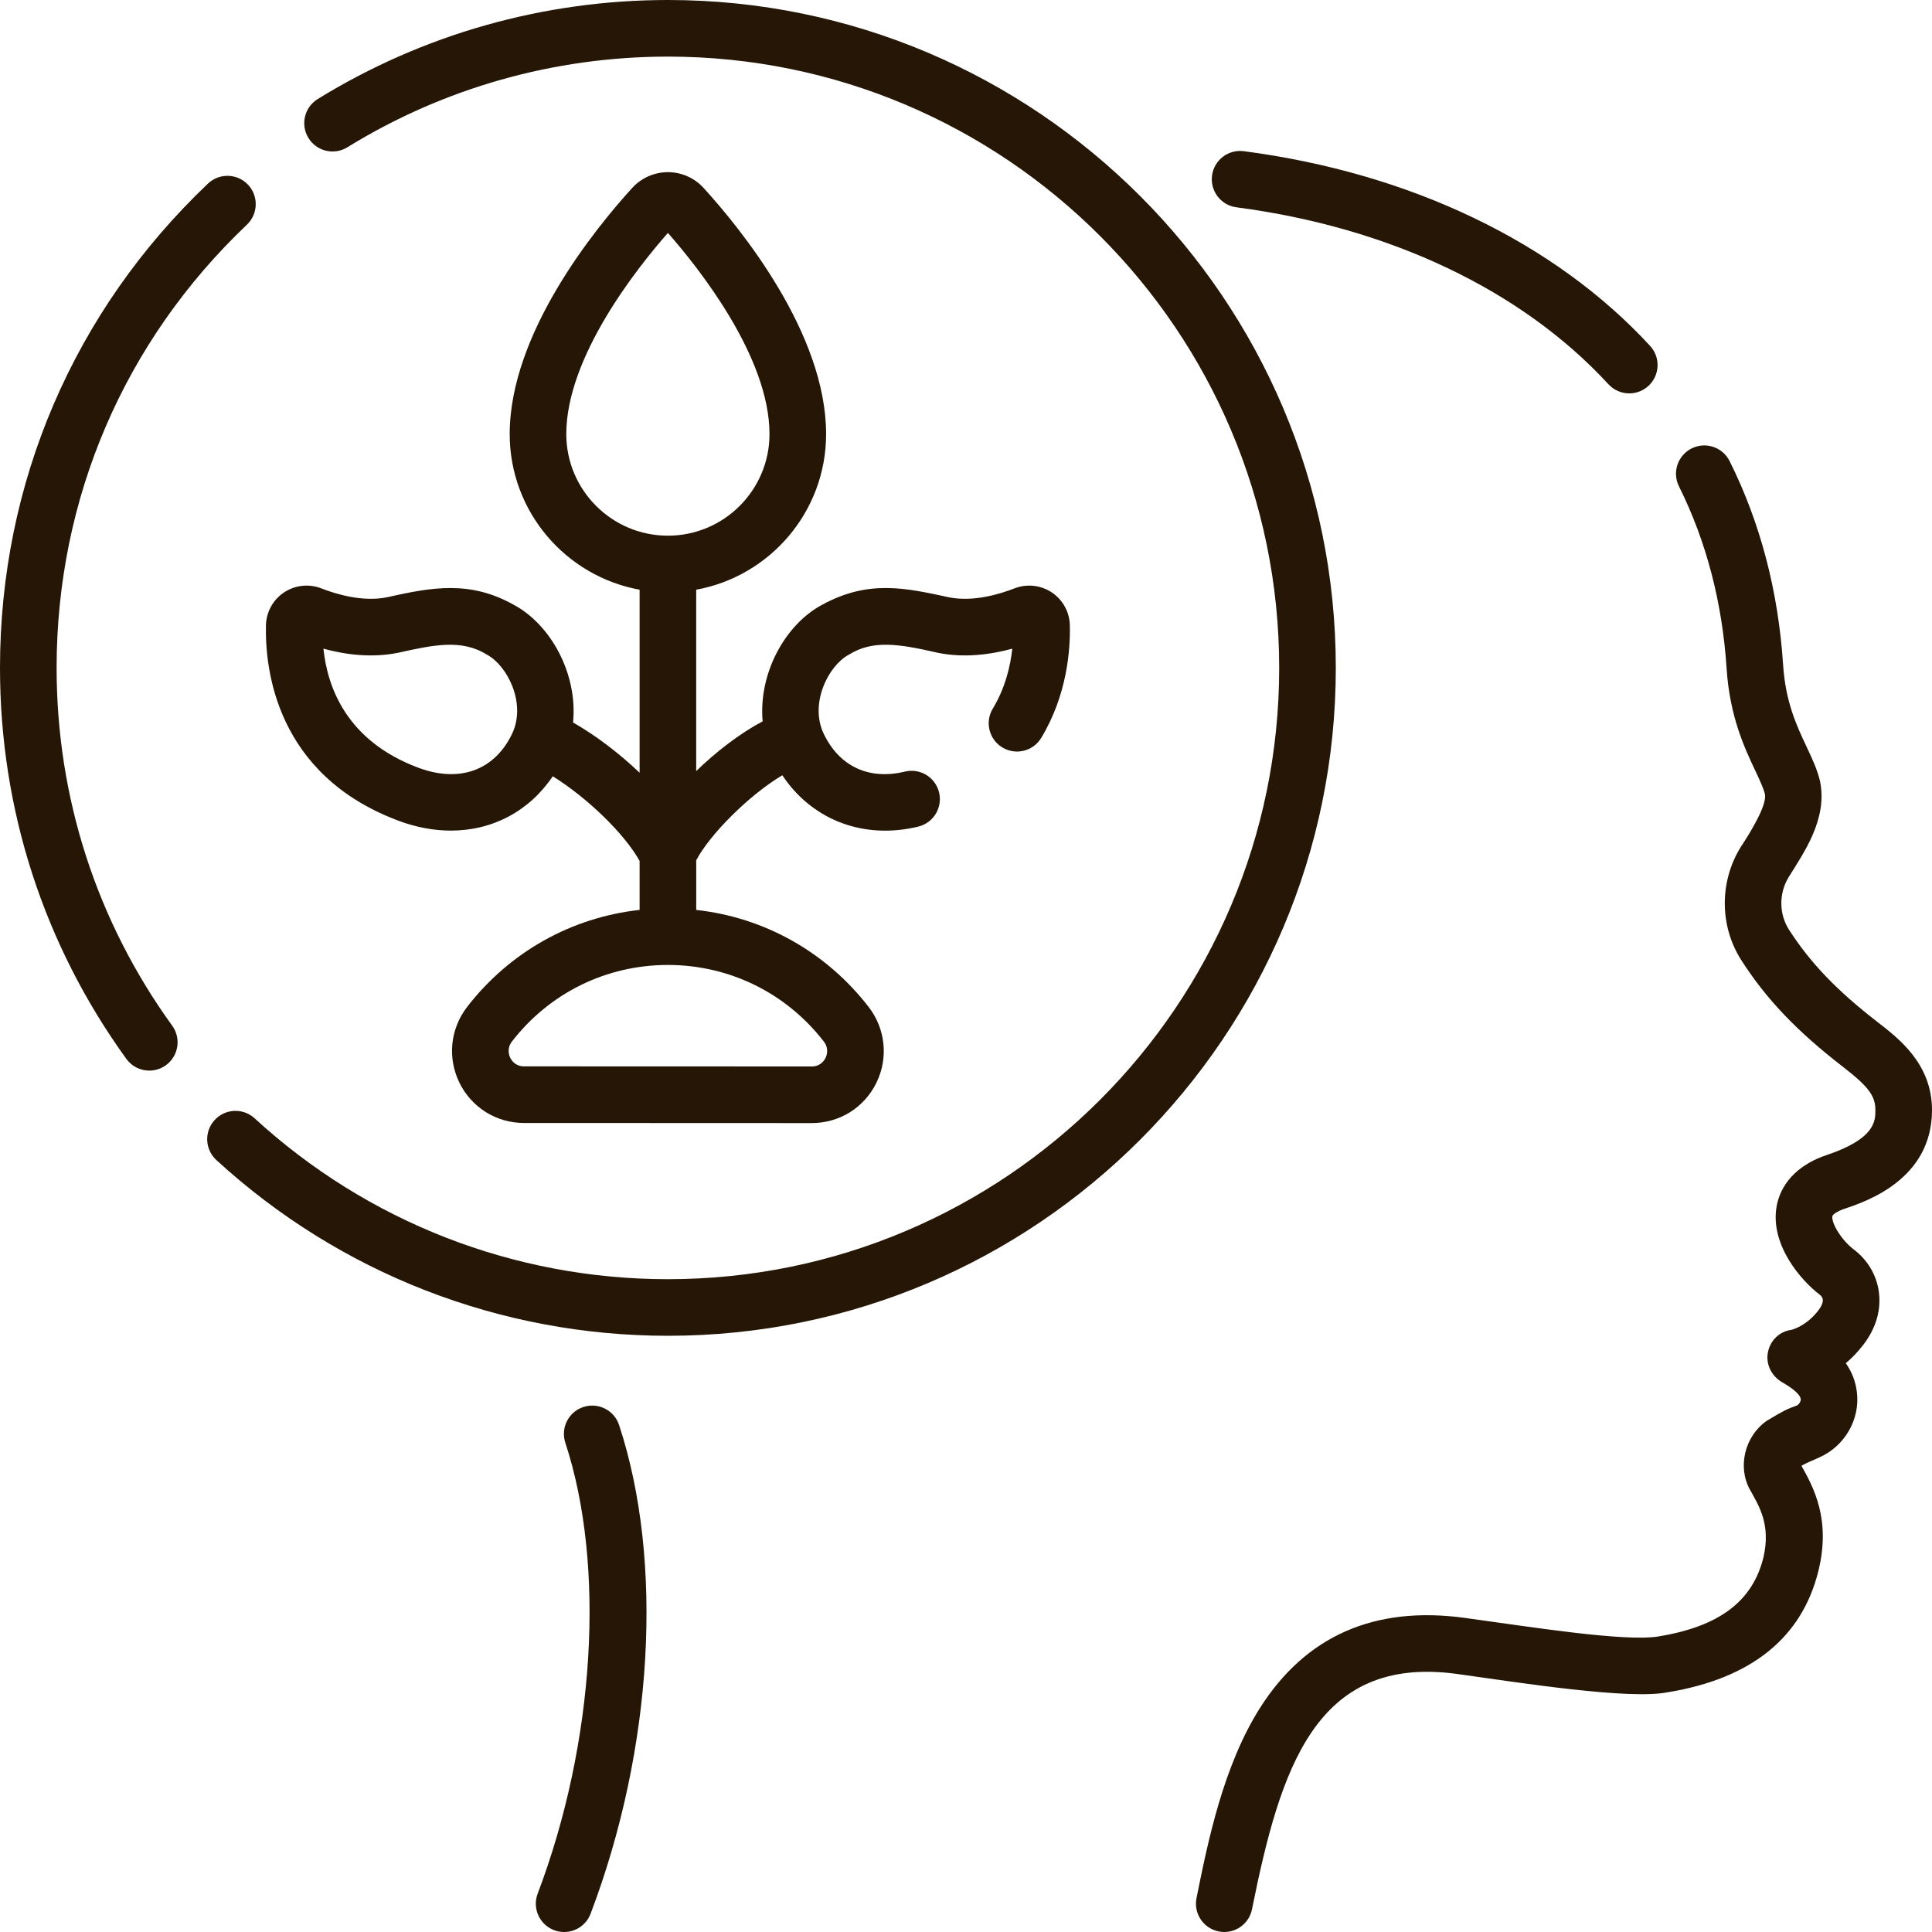 <svg xmlns="http://www.w3.org/2000/svg" width="100" height="100" viewBox="0 0 100 100" fill="none"><g clip-path="url(#clip0_369_245)"><path d="M95.483 62.562C96.599 62.187 99.992 61.044 100 57.471C100.005 55.084 98.308 53.772 97.184 52.903C95.075 51.271 93.704 49.842 92.601 48.126C92.075 47.307 92.068 46.235 92.585 45.394C93.353 44.146 94.602 42.415 94.207 40.447C94.066 39.837 93.796 39.264 93.51 38.656C92.998 37.57 92.418 36.338 92.293 34.411C92.045 30.603 91.115 27.056 89.525 23.867C89.164 23.143 88.285 22.849 87.561 23.209C86.837 23.57 86.542 24.45 86.903 25.174C88.318 28.012 89.147 31.184 89.369 34.6C89.53 37.083 90.298 38.714 90.859 39.904C91.086 40.387 91.282 40.803 91.353 41.109C91.455 41.624 90.755 42.851 90.09 43.859C88.987 45.653 89.005 47.949 90.137 49.71C91.431 51.724 93.003 53.372 95.392 55.22C96.711 56.24 97.072 56.723 97.07 57.465C97.069 58.016 97.067 58.938 94.549 59.785C92.563 60.454 92.069 61.76 91.951 62.479C91.624 64.475 93.267 66.313 94.181 67.007C94.248 67.057 94.33 67.142 94.346 67.259C94.366 67.405 94.285 67.609 94.124 67.819C93.524 68.604 92.832 68.805 92.716 68.835C92.097 68.918 91.629 69.381 91.507 69.995C91.383 70.614 91.703 71.238 92.252 71.55C92.526 71.706 93.168 72.103 93.205 72.413C93.221 72.542 93.101 72.717 92.984 72.757C92.531 72.911 92.248 73.055 91.442 73.544C90.31 74.332 89.922 75.928 90.576 77.103C91.059 77.97 91.66 78.917 91.278 80.601C90.719 82.881 88.996 84.183 85.854 84.7C84.097 84.999 79.066 84.182 75.802 83.74C71.155 83.107 67.599 84.667 65.233 88.378C63.313 91.39 62.514 95.352 61.931 98.246C61.772 99.039 62.285 99.811 63.078 99.971C63.176 99.99 63.273 100 63.369 100C64.052 100 64.663 99.519 64.803 98.824C66.265 91.568 68.073 85.644 75.407 86.642C78.751 87.109 84.334 87.99 86.329 87.59C90.652 86.879 93.275 84.762 94.123 81.298C94.774 78.641 93.864 76.975 93.242 75.868C93.435 75.76 93.565 75.695 94.167 75.436C95.483 74.855 96.284 73.467 96.113 72.061C96.047 71.512 95.859 71.016 95.539 70.558C95.847 70.299 96.157 69.983 96.451 69.599C97.271 68.526 97.338 67.521 97.249 66.867C97.132 65.998 96.671 65.219 95.952 64.673C95.297 64.176 94.786 63.297 94.842 62.952C94.854 62.881 95.038 62.712 95.483 62.562Z" fill="#251605"></path><path d="M63.997 10.73C71.936 11.77 78.774 15.023 83.253 19.889C83.542 20.202 83.936 20.361 84.332 20.361C84.686 20.361 85.042 20.233 85.323 19.974C85.918 19.426 85.957 18.499 85.409 17.904C80.465 12.534 72.996 8.954 64.378 7.825C63.576 7.72 62.84 8.285 62.735 9.087C62.63 9.889 63.195 10.625 63.997 10.73Z" fill="#251605"></path><path d="M30.195 72.826C29.426 73.079 29.008 73.907 29.261 74.676C31.356 81.041 30.794 90.203 27.83 98.015C27.543 98.772 27.923 99.618 28.68 99.904C28.851 99.97 29.027 100 29.199 100C29.79 100 30.347 99.64 30.569 99.055C33.806 90.524 34.371 80.831 32.044 73.76C31.791 72.991 30.963 72.574 30.195 72.826Z" fill="#251605"></path><path d="M34.571 0C28.15 0 21.881 1.773 16.443 5.128C15.755 5.553 15.541 6.456 15.966 7.144C16.39 7.833 17.293 8.047 17.982 7.622C22.957 4.552 28.693 2.93 34.571 2.93C52.017 2.93 66.211 17.124 66.211 34.57C66.211 52.017 52.017 66.211 34.571 66.211C26.625 66.211 19.028 63.254 13.179 57.884C12.584 57.337 11.657 57.377 11.11 57.973C10.563 58.569 10.602 59.495 11.198 60.042C17.589 65.909 25.889 69.14 34.571 69.14C53.633 69.14 69.141 53.632 69.141 34.57C69.141 15.508 53.633 0 34.571 0Z" fill="#251605"></path><path d="M2.93 34.57C2.93 25.811 6.428 17.663 12.781 11.628C13.367 11.071 13.391 10.143 12.834 9.557C12.277 8.97 11.35 8.947 10.763 9.504C3.822 16.098 0 25 0 34.57C0 41.894 2.262 48.892 6.54 54.808C6.827 55.204 7.274 55.414 7.728 55.414C8.026 55.414 8.326 55.324 8.586 55.136C9.241 54.662 9.388 53.747 8.914 53.091C4.999 47.678 2.93 41.273 2.93 34.57Z" fill="#251605"></path><path d="M20.61 42.475C21.538 42.824 22.458 42.992 23.339 42.992C25.48 42.992 27.387 41.996 28.612 40.179C30.393 41.293 32.305 43.13 33.106 44.561V47.097C29.586 47.485 26.393 49.261 24.187 52.107C23.305 53.244 23.149 54.753 23.781 56.043C24.41 57.326 25.689 58.124 27.12 58.124L42.019 58.13H42.02C43.45 58.13 44.73 57.333 45.359 56.05C45.992 54.76 45.837 53.252 44.956 52.113C42.75 49.265 39.557 47.486 36.036 47.098V44.527C36.735 43.202 38.739 41.177 40.493 40.126C41.711 41.962 43.644 42.994 45.813 42.994C46.372 42.994 46.946 42.926 47.528 42.785C48.314 42.595 48.797 41.803 48.607 41.017C48.417 40.231 47.625 39.747 46.839 39.938C44.979 40.387 43.447 39.674 42.636 37.981C41.882 36.408 42.886 34.445 43.931 33.889C45.181 33.108 46.518 33.325 48.542 33.788C49.912 34.066 51.275 33.882 52.397 33.575C52.298 34.476 52.034 35.607 51.387 36.678C50.968 37.37 51.191 38.271 51.883 38.689C52.576 39.107 53.476 38.885 53.894 38.193C55.25 35.949 55.404 33.576 55.375 32.361C55.359 31.677 55.009 31.043 54.439 30.663C53.868 30.283 53.145 30.206 52.505 30.456C51.785 30.738 50.386 31.173 49.124 30.917C46.871 30.431 44.96 29.991 42.555 31.302C40.652 32.315 39.251 34.838 39.474 37.337C38.294 37.962 37.086 38.895 36.035 39.911V30.523C39.854 29.83 42.759 26.483 42.759 22.468C42.759 17.251 38.325 11.82 36.418 9.728C35.946 9.209 35.272 8.911 34.571 8.911C33.869 8.911 33.196 9.209 32.723 9.727C30.817 11.82 26.382 17.251 26.382 22.468C26.382 26.483 29.288 29.83 33.106 30.523V39.996C32.046 38.987 30.837 38.064 29.661 37.396C29.912 34.877 28.504 32.323 26.587 31.302C24.339 30.048 22.413 30.377 20.017 30.917C18.754 31.173 17.357 30.738 16.636 30.456C15.996 30.206 15.273 30.283 14.702 30.663C14.132 31.043 13.782 31.677 13.766 32.361C13.713 34.609 14.273 40.095 20.61 42.475ZM42.639 53.907C42.92 54.269 42.795 54.624 42.728 54.76C42.663 54.892 42.464 55.2 42.02 55.2C42.02 55.2 42.019 55.2 42.019 55.2L27.121 55.195C26.676 55.195 26.477 54.886 26.412 54.754C26.346 54.618 26.221 54.264 26.502 53.902C28.451 51.388 31.392 49.946 34.569 49.946C37.748 49.946 40.69 51.39 42.639 53.907ZM29.311 22.468C29.311 18.461 33 13.841 34.57 12.056C36.141 13.841 39.829 18.461 39.829 22.468C39.829 25.368 37.47 27.727 34.57 27.727C31.671 27.727 29.311 25.368 29.311 22.468ZM20.599 33.788C22.43 33.383 23.893 33.06 25.21 33.889C26.255 34.445 27.259 36.409 26.505 37.982C25.595 39.881 23.776 40.535 21.64 39.733C17.972 38.355 16.952 35.617 16.74 33.574C17.862 33.882 19.227 34.066 20.599 33.788Z" fill="#251605"></path></g><defs><clipPath id="clip0_369_245"><rect width="100" height="100" fill="white"></rect></clipPath></defs></svg>